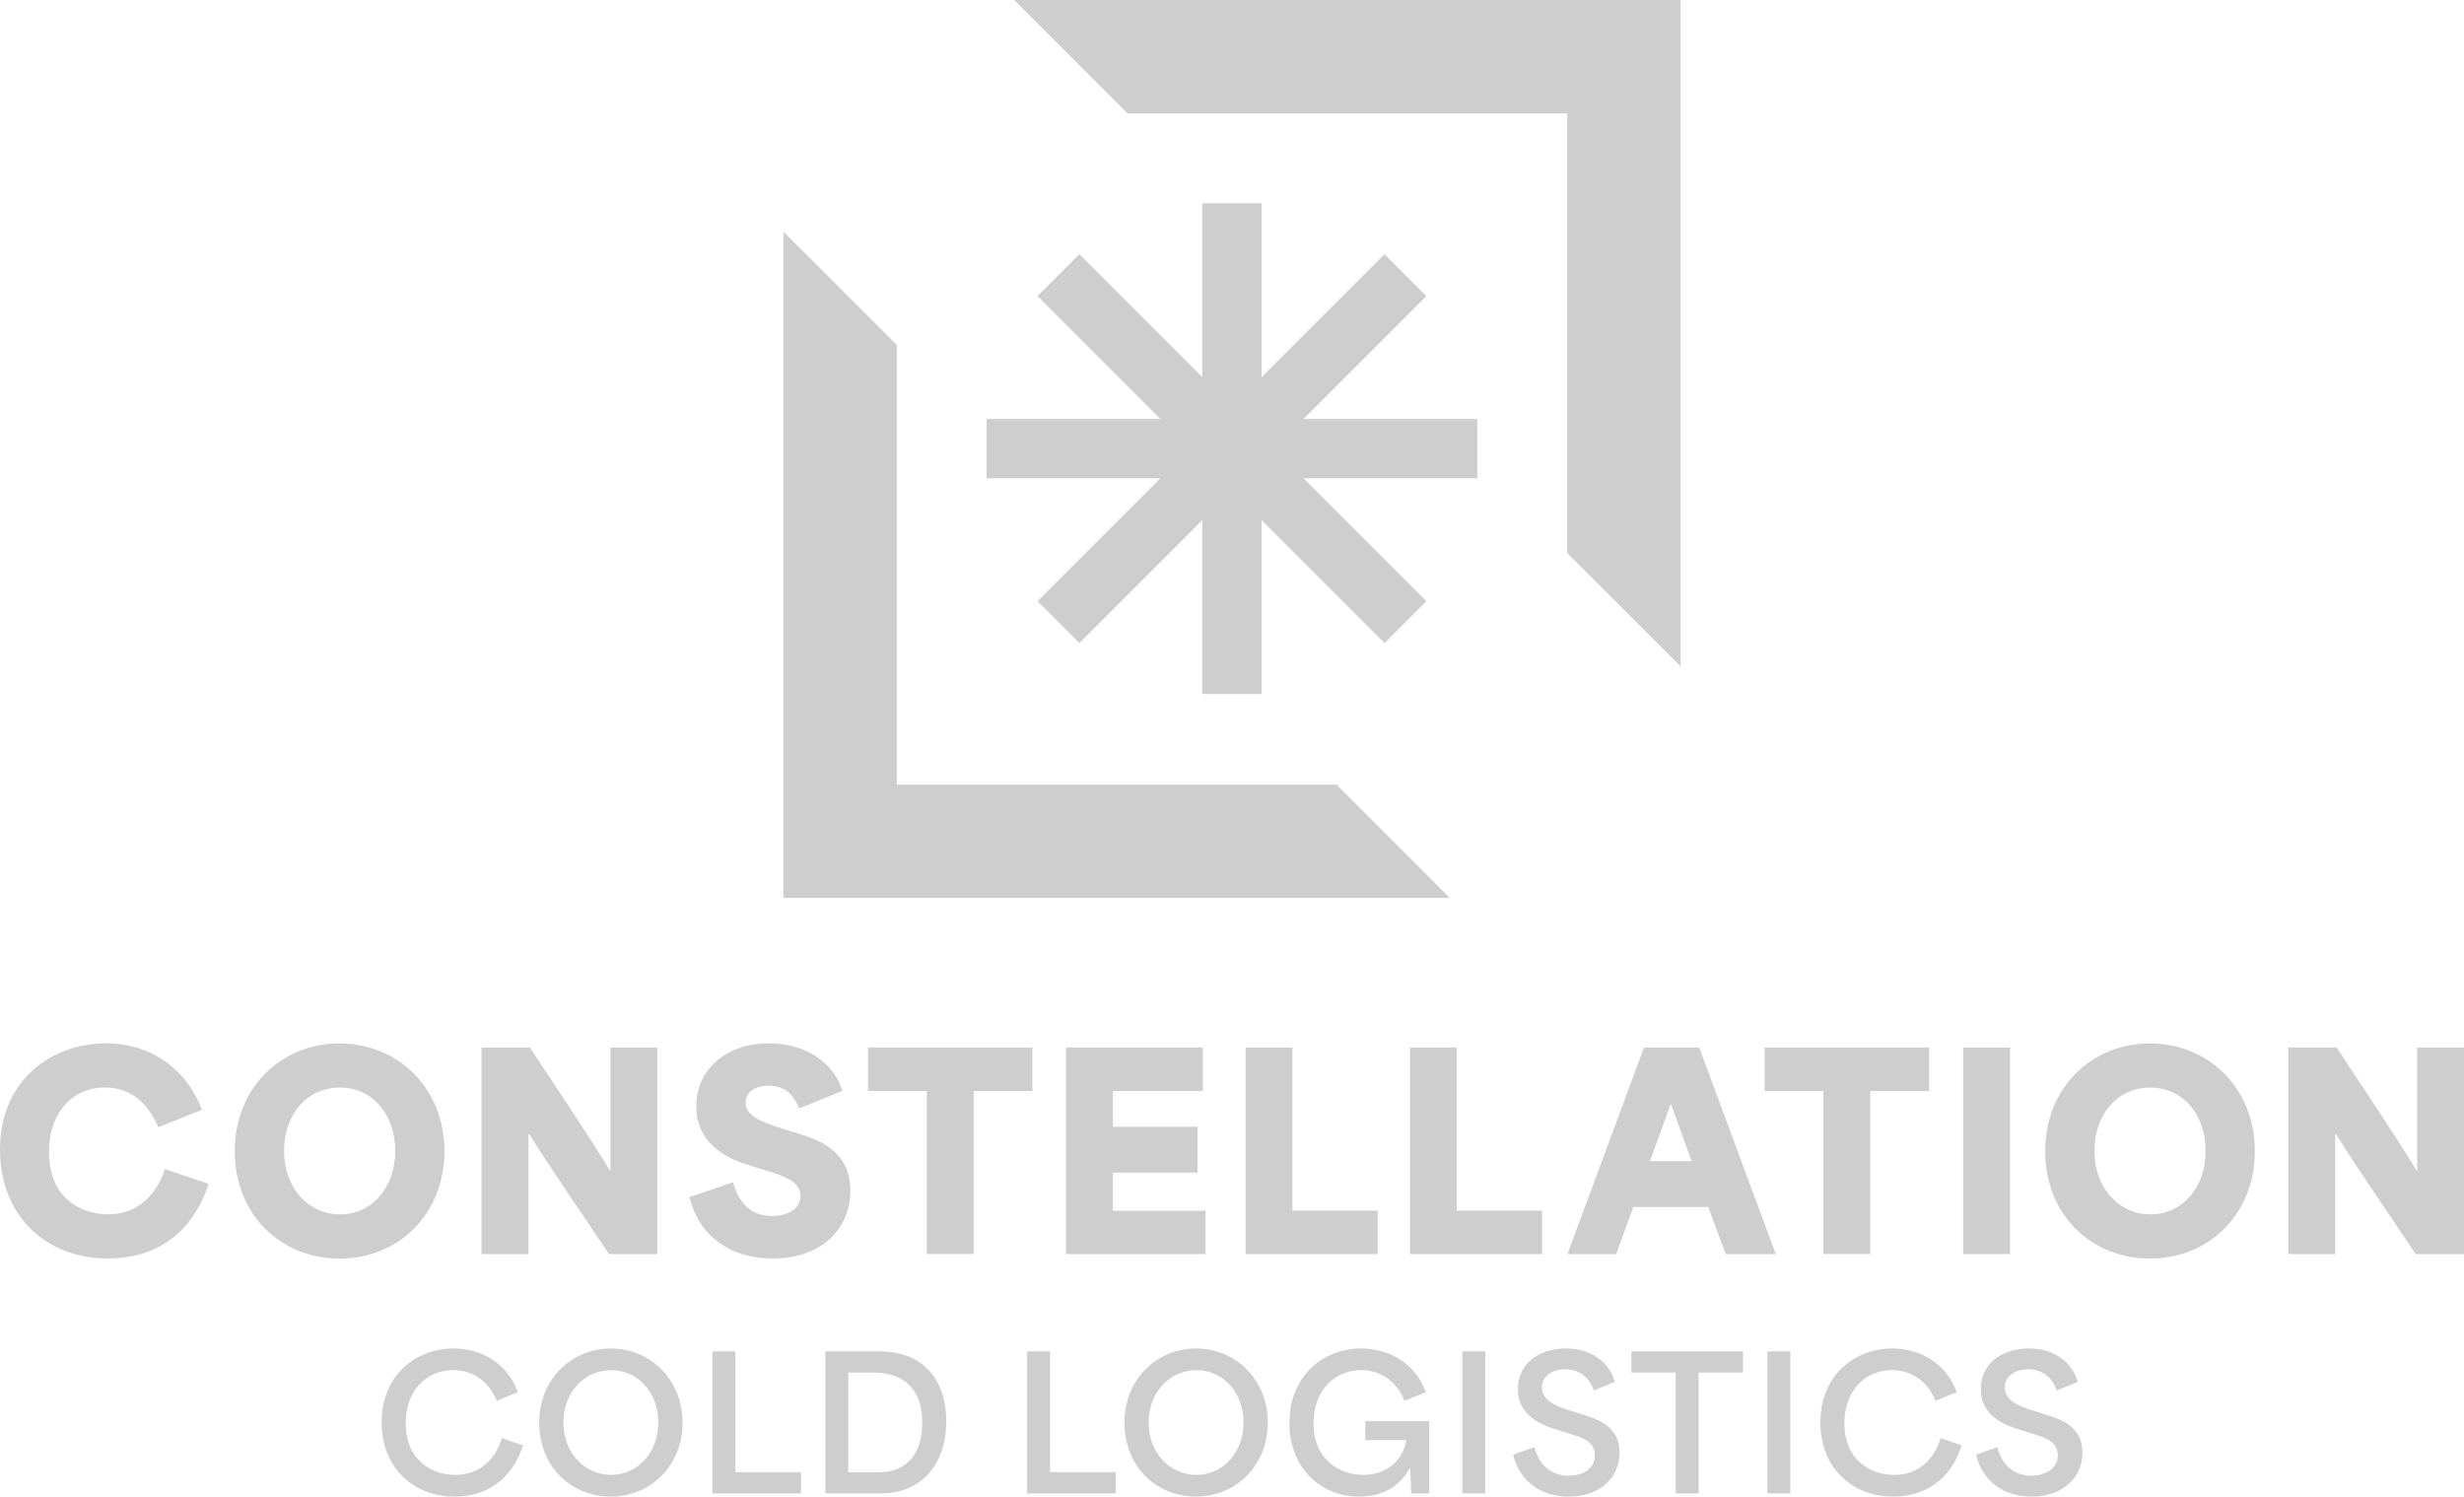 <?xml version="1.0" encoding="UTF-8"?>
<svg xmlns="http://www.w3.org/2000/svg" id="Layer_2" data-name="Layer 2" viewBox="0 0 350 212.6">
  <defs>
    <style>
      .cls-1, .cls-2 {
        fill: #cecece;
      }

      .cls-2 {
        fill-rule: evenodd;
      }
    </style>
  </defs>
  <g id="Layer_1-2" data-name="Layer 1">
    <g>
      <path class="cls-1" d="M0,163.33c0-10,7.45-15.12,15.04-15.12,6.62,0,11.58,3.91,13.65,9.44l-6.2,2.48c-1.32-3.08-3.61-5.64-7.56-5.64-4.7,0-7.97,3.61-7.97,9.17,0,6.66,4.66,8.84,8.39,8.84,3.46,0,6.58-1.92,8.08-6.43l6.2,2.11c-2.56,7.78-8.27,10.6-14.29,10.6-8.84,0-15.34-6.09-15.34-15.45Z"></path>
      <path class="cls-1" d="M33.35,163.52c0-9.1,6.69-15.3,14.89-15.3s14.89,6.28,14.89,15.3-6.58,15.27-14.89,15.27-14.89-6.17-14.89-15.27ZM48.28,172.51c4.59,0,7.86-3.84,7.86-8.99s-3.16-9.02-7.86-9.02-7.93,3.8-7.93,9.02,3.46,8.99,7.93,8.99Z"></path>
      <path class="cls-1" d="M68.4,148.82h6.88c3.8,5.75,7.56,11.32,11.36,17.45h.08v-17.45h6.66v29.33h-6.88c-3.76-5.68-7.56-11.05-11.32-17.03h-.11v17.03h-6.66v-29.33Z"></path>
      <path class="cls-1" d="M97.92,170.06l6.2-2.11c1.13,3.99,3.5,4.78,5.53,4.78,2.33,0,4.06-1.05,4.06-2.82,0-1.96-2.14-2.78-4.47-3.5l-2.59-.79c-2.86-.86-7.75-2.82-7.75-8.46,0-5.34,4.36-8.95,10.34-8.95s9.59,3.57,10.38,6.77l-6.09,2.48c-.83-2.03-2.14-3.23-4.32-3.23s-3.31,1.09-3.31,2.41c0,1.8,2.18,2.71,4.66,3.5l3.2,1.01c2.41.75,7.03,2.33,7.03,7.97,0,5.34-3.99,9.66-11.02,9.66-6.24,0-10.57-3.42-11.84-8.72Z"></path>
      <path class="cls-1" d="M123.3,154.98v-6.17h23.35v6.17h-8.35v23.16h-6.66v-23.16h-8.35Z"></path>
      <path class="cls-1" d="M151.42,148.82h19.44v6.17h-12.78v5.08h12.03v6.51h-12.03v5.41h13.16v6.17h-19.82v-29.33Z"></path>
      <path class="cls-1" d="M176.92,148.82h6.66v23.16h12.11v6.17h-18.76v-29.33Z"></path>
      <path class="cls-1" d="M200.27,148.82h6.66v23.16h12.11v6.17h-18.76v-29.33Z"></path>
      <path class="cls-1" d="M233.51,148.82h7.86l10.87,29.33h-7.11l-2.48-6.69h-10.64c-.83,2.22-1.62,4.47-2.44,6.69h-6.92l10.87-29.33ZM240.28,164.95c-.53-1.47-1.35-3.8-2.9-8.05h-.08l-2.93,8.05h5.9Z"></path>
      <path class="cls-1" d="M250.66,154.98v-6.17h23.35v6.17h-8.35v23.16h-6.66v-23.16h-8.35Z"></path>
      <path class="cls-1" d="M278.86,148.82h6.66v29.33h-6.66v-29.33Z"></path>
      <path class="cls-1" d="M290.51,163.52c0-9.1,6.69-15.3,14.89-15.3s14.89,6.28,14.89,15.3-6.58,15.27-14.89,15.27-14.89-6.17-14.89-15.27ZM305.44,172.51c4.59,0,7.86-3.84,7.86-8.99s-3.16-9.02-7.86-9.02-7.93,3.8-7.93,9.02,3.46,8.99,7.93,8.99Z"></path>
      <path class="cls-1" d="M325.03,148.82h6.88c3.8,5.75,7.56,11.32,11.36,17.45h.08v-17.45h6.66v29.33h-6.88c-3.76-5.68-7.56-11.05-11.32-17.03h-.11v17.03h-6.66v-29.33Z"></path>
    </g>
    <g>
      <path class="cls-1" d="M54.21,202.04c0-6.62,4.81-10.48,10.22-10.48,4.14,0,7.76,2.3,9.13,6.21l-3,1.22c-1.06-2.61-3.23-4.35-6.18-4.35-3.78,0-6.75,2.87-6.75,7.56,0,5.2,3.7,7.32,7.04,7.32s5.64-2.02,6.62-5.23l3,1.04c-1.53,4.76-5.1,7.27-9.7,7.27-6.03,0-10.38-4.24-10.38-10.56Z"></path>
      <path class="cls-1" d="M76.59,202.09c0-6.16,4.58-10.53,10.2-10.53s10.17,4.48,10.17,10.53-4.5,10.51-10.2,10.51-10.17-4.32-10.17-10.51ZM86.81,209.52c3.73,0,6.7-3.13,6.7-7.43s-2.92-7.45-6.7-7.45-6.78,3.13-6.78,7.45,3.05,7.43,6.78,7.43Z"></path>
      <path class="cls-1" d="M101.2,191.97h3.26v17.16h9.32v3.03h-12.58v-20.18Z"></path>
      <path class="cls-1" d="M117.24,191.97h7.61c6.73,0,9.57,4.5,9.57,9.96,0,6-3.47,10.22-9.34,10.22h-7.84v-20.18ZM124.79,209.16c3.36,0,6.21-1.97,6.21-7.04,0-5.67-3.6-7.14-6.96-7.14h-3.55v14.18h4.3Z"></path>
      <path class="cls-1" d="M145.9,191.97h3.26v17.16h9.32v3.03h-12.58v-20.18Z"></path>
      <path class="cls-1" d="M159.72,202.09c0-6.16,4.58-10.53,10.2-10.53s10.17,4.48,10.17,10.53-4.5,10.51-10.2,10.51-10.17-4.32-10.17-10.51ZM169.94,209.52c3.73,0,6.7-3.13,6.7-7.43s-2.92-7.45-6.7-7.45-6.78,3.13-6.78,7.45,3.05,7.43,6.78,7.43Z"></path>
      <path class="cls-1" d="M183.16,202.12c0-6.55,4.66-10.56,10.2-10.56,4.27,0,7.84,2.41,9.16,6.21l-3,1.22c-1.09-2.61-3.21-4.35-6.16-4.35-3.73,0-6.78,2.79-6.78,7.56,0,5.33,3.91,7.32,7.09,7.32s5.64-1.99,6.08-4.94h-5.82v-2.69h9.08v10.27h-2.54l-.16-3.49h-.13c-1.42,2.51-3.78,3.93-7.09,3.93-5.8,0-9.94-4.35-9.94-10.48Z"></path>
      <path class="cls-1" d="M207.72,191.97h3.26v20.18h-3.26v-20.18Z"></path>
      <path class="cls-1" d="M214.93,206.65l3.03-1.06c.8,2.98,2.8,4.04,4.81,4.04s3.78-.93,3.78-2.9-1.86-2.54-3.67-3.08l-1.81-.57c-1.99-.62-5.46-1.91-5.46-5.72s3.16-5.8,6.86-5.8,6.19,2.1,6.91,4.74l-2.98,1.22c-.65-1.84-2.02-3-4.04-3s-3.34,1.06-3.34,2.59c0,1.92,2.23,2.69,3.73,3.18l2.1.67c1.94.62,5.2,1.58,5.2,5.36s-2.98,6.29-7.25,6.29c-3.67,0-6.86-1.94-7.87-5.95Z"></path>
      <path class="cls-1" d="M231.73,194.98v-3h15.86v3h-6.31v17.18h-3.26v-17.18h-6.29Z"></path>
      <path class="cls-1" d="M251.05,191.97h3.26v20.18h-3.26v-20.18Z"></path>
      <path class="cls-1" d="M258.58,202.04c0-6.62,4.81-10.48,10.22-10.48,4.14,0,7.76,2.3,9.13,6.21l-3,1.22c-1.06-2.61-3.23-4.35-6.19-4.35-3.78,0-6.75,2.87-6.75,7.56,0,5.2,3.7,7.32,7.04,7.32s5.64-2.02,6.62-5.23l3,1.04c-1.53,4.76-5.1,7.27-9.7,7.27-6.03,0-10.38-4.24-10.38-10.56Z"></path>
      <path class="cls-1" d="M280.68,206.65l3.03-1.06c.8,2.98,2.79,4.04,4.81,4.04,1.92,0,3.78-.93,3.78-2.9s-1.86-2.54-3.67-3.08l-1.81-.57c-1.99-.62-5.46-1.91-5.46-5.72s3.16-5.8,6.86-5.8,6.18,2.1,6.91,4.74l-2.98,1.22c-.65-1.84-2.02-3-4.04-3s-3.34,1.06-3.34,2.59c0,1.92,2.23,2.69,3.73,3.18l2.1.67c1.94.62,5.2,1.58,5.2,5.36s-2.98,6.29-7.25,6.29c-3.67,0-6.86-1.94-7.87-5.95Z"></path>
    </g>
    <g>
      <polygon class="cls-2" points="209.84 59.52 185.15 59.52 202.61 42.06 196.66 36.11 179.2 53.57 179.2 28.88 170.78 28.88 170.78 53.57 153.32 36.11 147.37 42.06 164.83 59.52 140.14 59.52 140.14 67.94 164.83 67.94 147.37 85.4 153.32 91.35 170.78 73.89 170.78 98.58 179.2 98.58 179.2 73.89 196.66 91.35 202.61 85.4 185.15 67.94 209.84 67.94 209.84 59.52"></polygon>
      <polygon class="cls-2" points="127.38 111.46 127.38 48.99 111.28 32.9 111.28 127.56 205.94 127.56 189.85 111.46 127.38 111.46"></polygon>
      <polygon class="cls-2" points="222.62 16.1 222.62 78.57 238.72 94.66 238.72 0 144.06 0 160.15 16.1 222.62 16.1"></polygon>
    </g>
  </g>
</svg>
